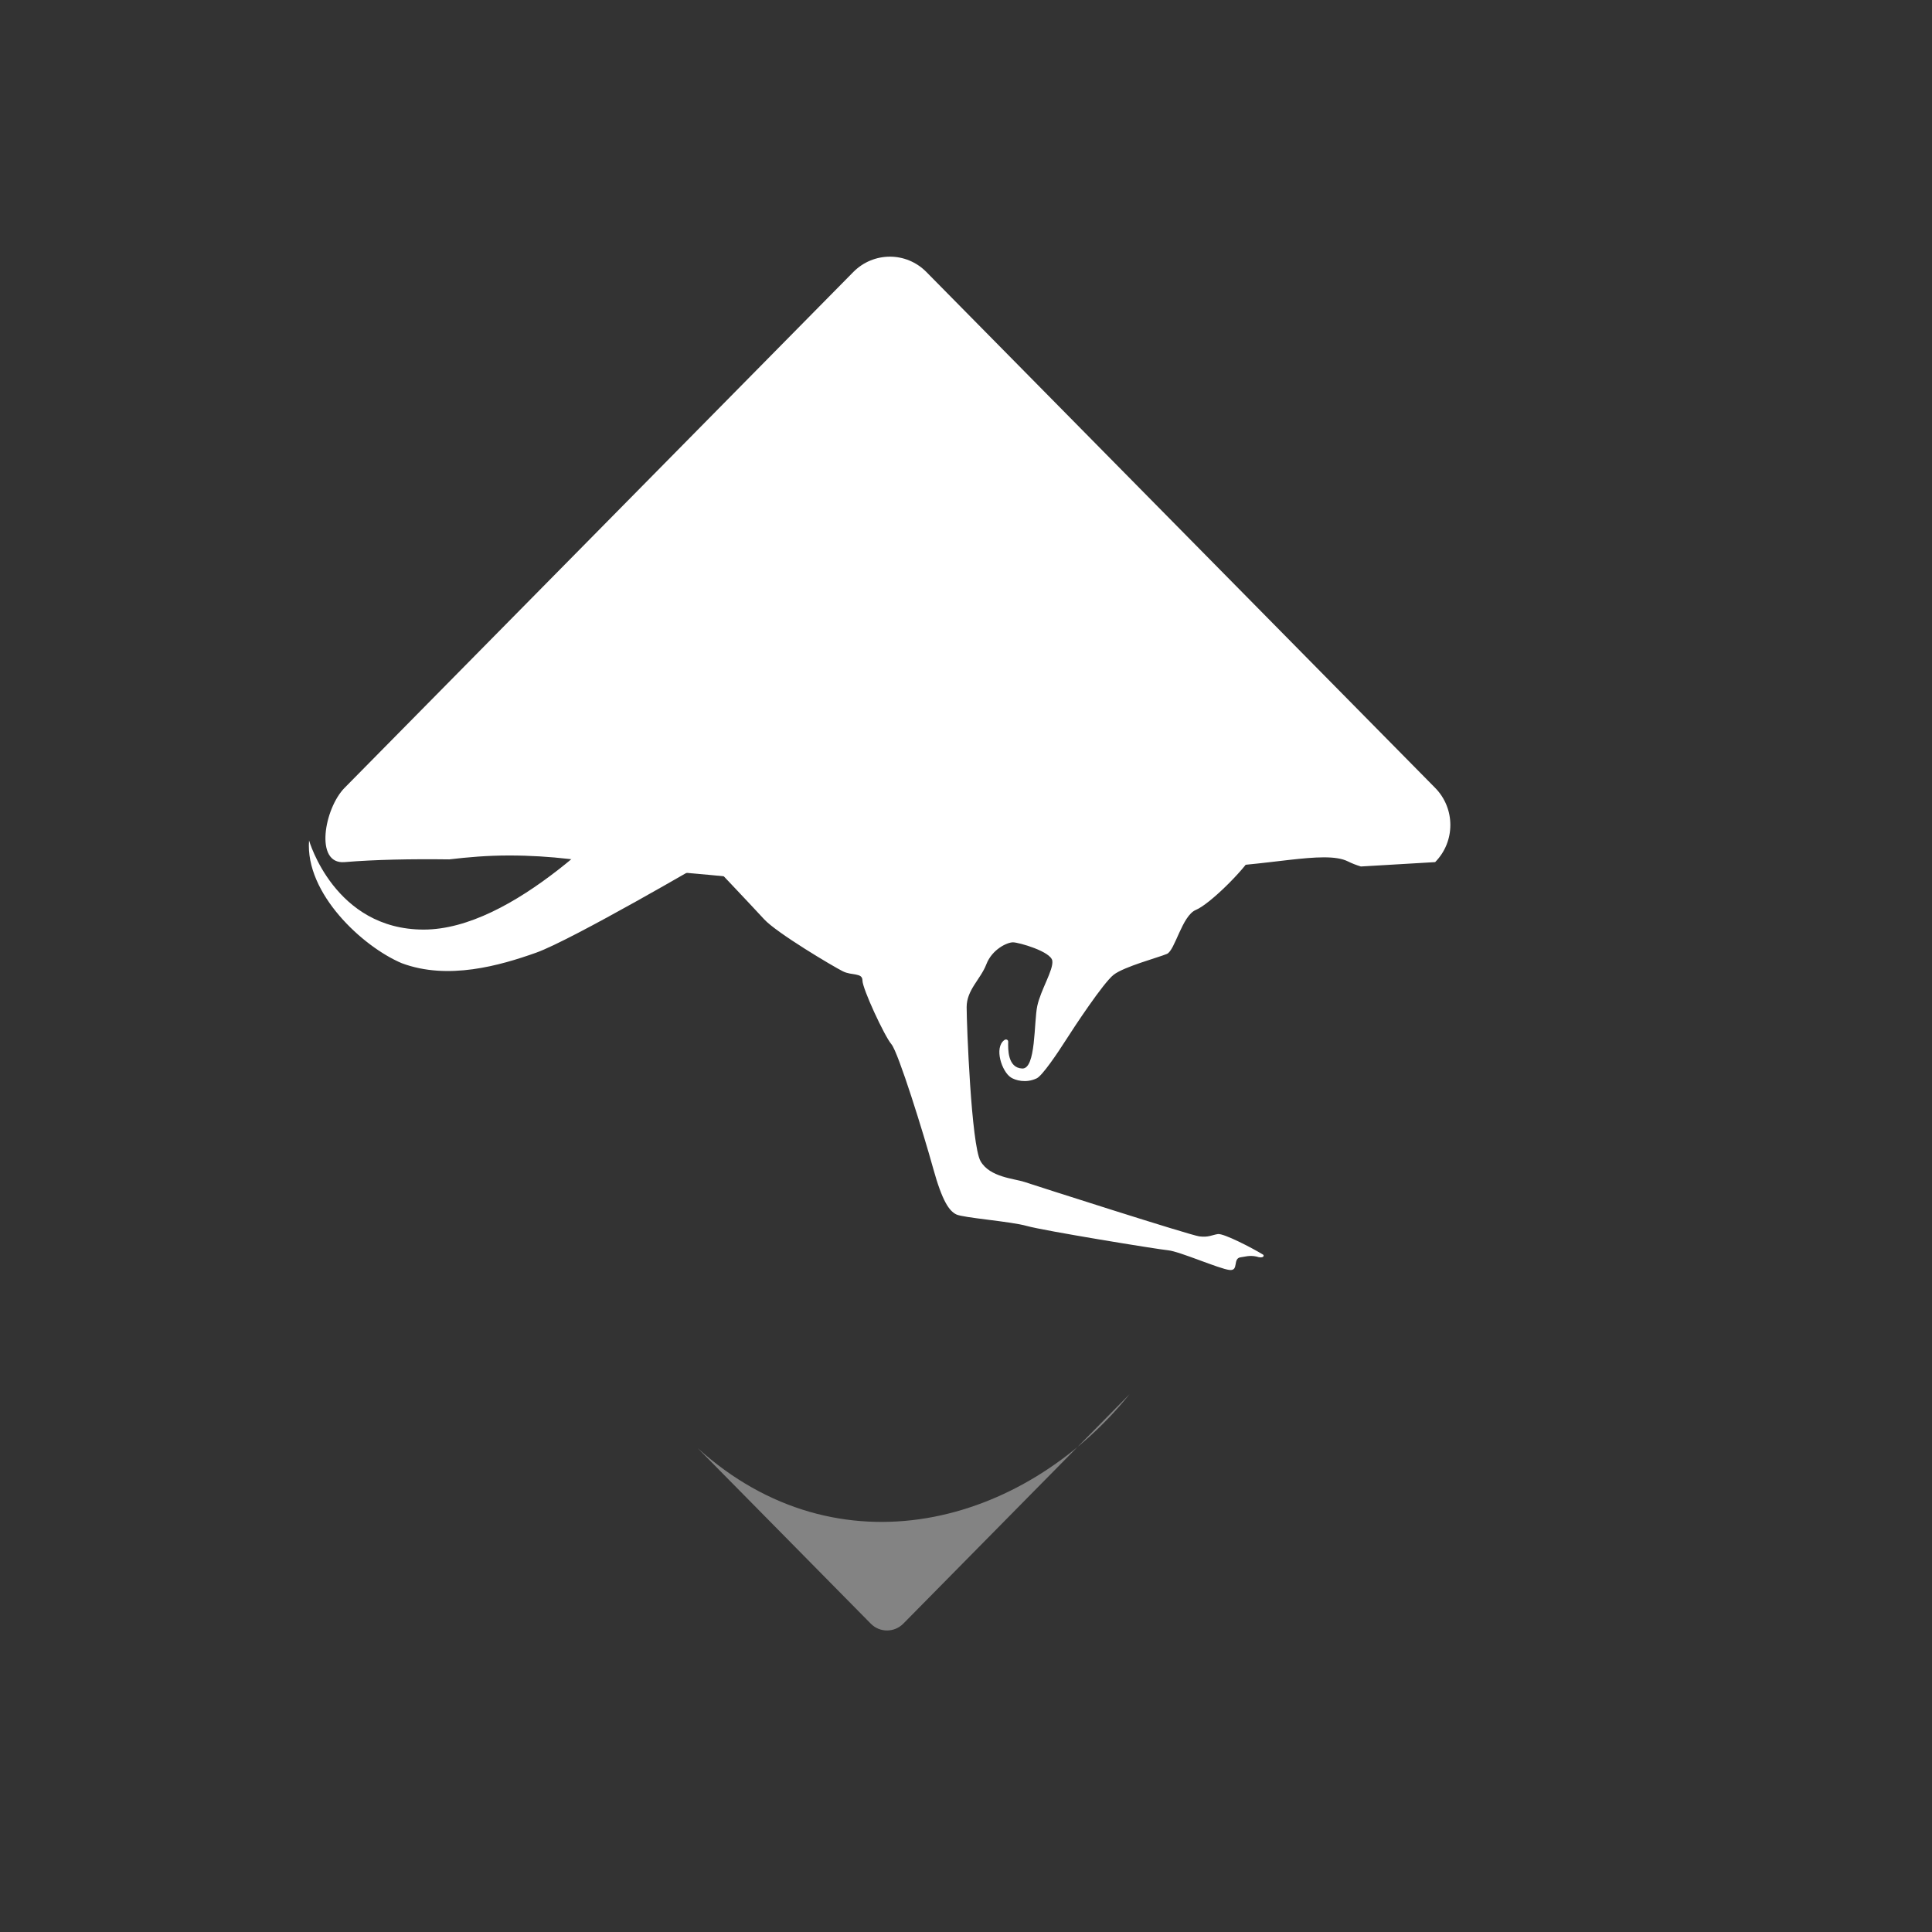 <?xml version="1.0"?><svg width="700" height="700" xmlns="http://www.w3.org/2000/svg">
 <rect width="100%" height="100%" fill="#333333" stroke="none"/>
 <title>kangaroo white</title>

 <g>
  <title>Layer 1</title>
  <g id="layer1">
   <path fill="#ffffff" fill-rule="evenodd" stroke-width="0.2" id="path5665" d="m111.976,304.507c0,0 9.228,32.299 41.528,32.299c32.299,0 69.632,-39.43 83.475,-54.531c13.842,-15.101 47.4,-59.984 84.733,-59.984c37.333,0 63.277,41.199 77.602,57.887c1.648,1.92 2.835,4.061 4.614,4.51c7.653,1.931 15.185,4.875 20.135,5.138c5.893,0.313 6.502,-3.67 10.906,-6.292c4.219,-2.511 10.067,-5.453 10.067,-5.453c0,0 -1.678,-5.453 -10.067,-6.292c-8.389,-0.839 -13.423,-10.067 -15.52,-13.004c-2.097,-2.936 -1.678,-7.131 2.517,-3.775c4.195,3.356 10.067,1.258 13.843,3.775c3.775,2.517 9.648,7.97 14.682,14.681c5.034,6.711 2.517,-1.258 6.292,-0.419c3.775,0.839 4.614,1.678 11.745,7.131c7.131,5.453 19.715,11.326 24.749,15.94c5.034,4.614 4.195,5.453 4.195,7.97c0,2.517 -3.775,3.775 -7.55,3.775c-3.775,0 -1.678,-2.936 -4.614,-2.097c-2.936,0.839 -8.389,1.678 -11.326,1.258c-2.936,-0.419 -5.873,5.034 -11.326,3.775c-5.453,-1.258 -6.292,-5.453 -9.228,-0.419c-2.936,5.034 -15.101,17.198 -20.135,19.296c-5.034,2.097 -7.55,14.681 -10.487,15.94c-2.936,1.258 -15.52,4.614 -19.296,7.55c-3.775,2.936 -14.472,19.191 -17.408,23.805c-2.936,4.614 -8.445,12.771 -10.487,13.738c-3.985,1.888 -7.816,0.661 -9.333,-0.315c-3.307,-2.126 -6.168,-10.753 -2.421,-13.53c0.507,-0.437 1.42,-0.26 1.431,0.553c-0.072,2.671 -0.227,9.505 5.079,9.726c5.029,0.21 4.195,-16.779 5.453,-22.651c1.258,-5.873 5.873,-13.004 5.453,-16.359c-0.419,-3.356 -12.165,-6.711 -14.262,-6.711c-2.097,0 -7.55,2.517 -9.648,7.97c-2.097,5.453 -7.131,9.228 -7.131,15.52c0,6.292 1.678,49.917 5.034,55.79c3.356,5.873 12.165,6.292 15.94,7.55c3.775,1.258 59.984,19.296 63.34,19.715c3.356,0.419 4.595,-0.529 6.712,-0.839c2.102,-0.307 12.255,4.948 16.122,7.3c0.949,0.343 0.551,1.768 -2.173,0.843c-2.514,-0.566 -4.398,0.136 -5.559,0.247c-3.224,0.309 -0.629,5.019 -4.195,4.614c-3.774,-0.428 -18.037,-6.712 -22.232,-7.131c-4.195,-0.419 -45.303,-7.131 -51.175,-8.809c-5.873,-1.678 -23.071,-2.936 -25.588,-4.195c-2.517,-1.258 -5.034,-4.614 -8.389,-16.779c-3.356,-12.165 -12.584,-41.947 -15.101,-44.883c-2.517,-2.936 -10.487,-20.135 -10.487,-23.071c0,-2.936 -3.775,-1.678 -7.131,-3.356c-3.356,-1.678 -23.91,-13.843 -28.524,-18.876c-4.614,-5.034 -20.135,-21.393 -20.135,-21.393c0,0 -49.497,28.943 -62.501,33.558c-13.004,4.614 -31.88,10.067 -48.659,3.775c-14.113,-5.976 -34.988,-25.192 -33.558,-44.464z"/>
   <path fill="#ffffff" id="path6274" d="m322.424,92.997c-4.793,0 -9.594,1.848 -13.267,5.572l-184.317,186.892c-7.345,7.448 -10.969,27.814 0,26.9c11.078,-0.922 24.064,-1.165 37.933,-0.99c6.737,-0.798 13.773,-1.414 21.668,-1.414c15.359,0 28.042,1.837 43.561,4.583c19.976,1.518 38.853,3.323 54.509,4.978c24.97,-3.356 51.689,-13.574 73.772,-12.786c30.071,1.074 52.608,7.525 77.308,7.525c24.701,0 46.2,-6.446 54.792,-2.15c1.426,0.713 2.993,1.328 4.695,1.838l26.901,-1.584c7.345,-7.448 7.345,-19.452 0,-26.9l-184.317,-186.892c-3.672,-3.724 -8.445,-5.573 -13.238,-5.573l0,0z"/>
   <path opacity="0.393" fill="#ffffff" id="path6293" d="m252.781,524.688l62.719,63.594c1.634,1.657 3.743,2.469 5.875,2.469c2.132,0 4.273,-0.812 5.906,-2.469l81.969,-83.125c-38.536,47.755 -105.642,65.479 -156.469,19.531z"/>
  </g>
 </g>
</svg>